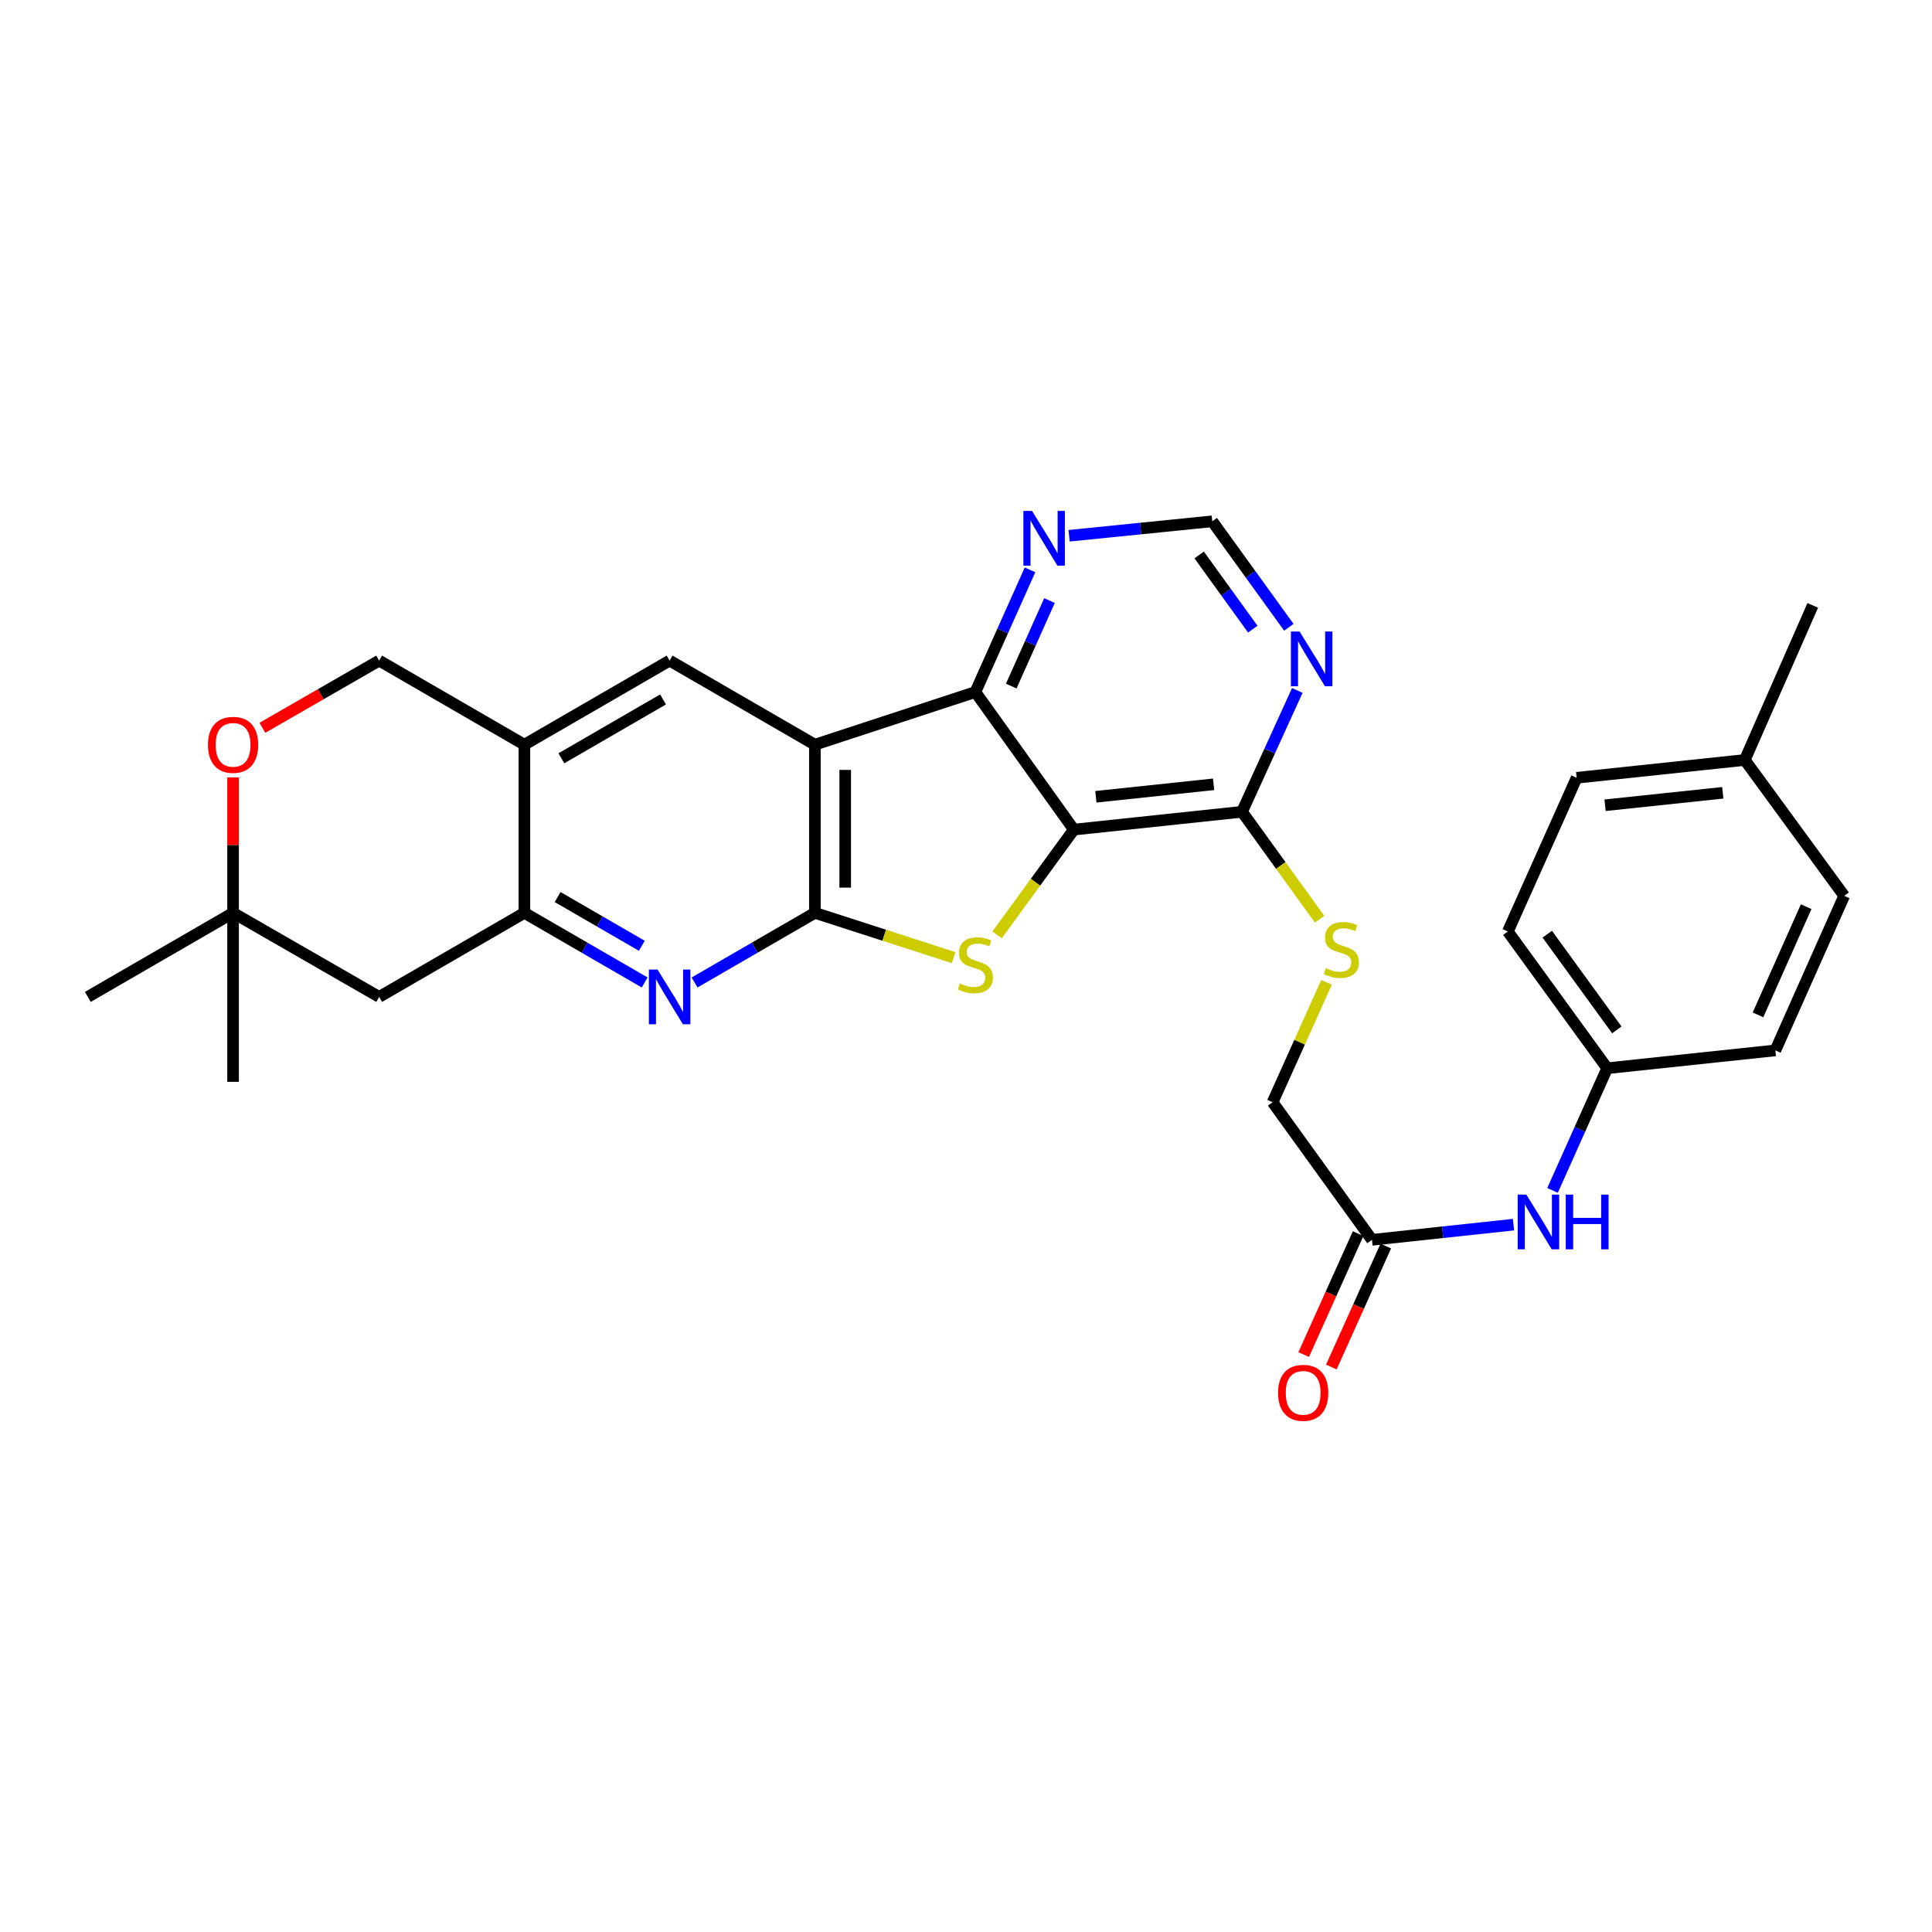 <?xml version='1.0' encoding='iso-8859-1'?>
<svg version='1.1' baseProfile='full'
              xmlns='http://www.w3.org/2000/svg'
                      xmlns:rdkit='http://www.rdkit.org/xml'
                      xmlns:xlink='http://www.w3.org/1999/xlink'
                  xml:space='preserve'
width='1000px' height='1000px' viewBox='0 0 1000 1000'>
<!-- END OF HEADER -->
<rect style='opacity:1.0;fill:#FFFFFF;stroke:none' width='1000' height='1000' x='0' y='0'> </rect>
<path class='bond-0' d='M 421.779,472.488 L 421.779,385.444' style='fill:none;fill-rule:evenodd;stroke:#000000;stroke-width:6px;stroke-linecap:butt;stroke-linejoin:miter;stroke-opacity:1' />
<path class='bond-0' d='M 437.474,459.431 L 437.474,398.5' style='fill:none;fill-rule:evenodd;stroke:#000000;stroke-width:6px;stroke-linecap:butt;stroke-linejoin:miter;stroke-opacity:1' />
<path class='bond-2' d='M 421.779,472.488 L 457.682,484.077' style='fill:none;fill-rule:evenodd;stroke:#000000;stroke-width:6px;stroke-linecap:butt;stroke-linejoin:miter;stroke-opacity:1' />
<path class='bond-2' d='M 457.682,484.077 L 493.586,495.665' style='fill:none;fill-rule:evenodd;stroke:#CCCC00;stroke-width:6px;stroke-linecap:butt;stroke-linejoin:miter;stroke-opacity:1' />
<path class='bond-4' d='M 421.779,472.488 L 390.642,490.507' style='fill:none;fill-rule:evenodd;stroke:#000000;stroke-width:6px;stroke-linecap:butt;stroke-linejoin:miter;stroke-opacity:1' />
<path class='bond-4' d='M 390.642,490.507 L 359.504,508.526' style='fill:none;fill-rule:evenodd;stroke:#0000FF;stroke-width:6px;stroke-linecap:butt;stroke-linejoin:miter;stroke-opacity:1' />
<path class='bond-3' d='M 421.779,385.444 L 504.848,358.187' style='fill:none;fill-rule:evenodd;stroke:#000000;stroke-width:6px;stroke-linecap:butt;stroke-linejoin:miter;stroke-opacity:1' />
<path class='bond-6' d='M 421.779,385.444 L 346.593,341.926' style='fill:none;fill-rule:evenodd;stroke:#000000;stroke-width:6px;stroke-linecap:butt;stroke-linejoin:miter;stroke-opacity:1' />
<path class='bond-1' d='M 555.821,429.406 L 535.956,456.645' style='fill:none;fill-rule:evenodd;stroke:#000000;stroke-width:6px;stroke-linecap:butt;stroke-linejoin:miter;stroke-opacity:1' />
<path class='bond-1' d='M 535.956,456.645 L 516.091,483.884' style='fill:none;fill-rule:evenodd;stroke:#CCCC00;stroke-width:6px;stroke-linecap:butt;stroke-linejoin:miter;stroke-opacity:1' />
<path class='bond-7' d='M 555.821,429.406 L 642.866,420.181' style='fill:none;fill-rule:evenodd;stroke:#000000;stroke-width:6px;stroke-linecap:butt;stroke-linejoin:miter;stroke-opacity:1' />
<path class='bond-7' d='M 567.224,412.415 L 628.155,405.958' style='fill:none;fill-rule:evenodd;stroke:#000000;stroke-width:6px;stroke-linecap:butt;stroke-linejoin:miter;stroke-opacity:1' />
<path class='bond-30' d='M 555.821,429.406 L 504.848,358.187' style='fill:none;fill-rule:evenodd;stroke:#000000;stroke-width:6px;stroke-linecap:butt;stroke-linejoin:miter;stroke-opacity:1' />
<path class='bond-10' d='M 504.848,358.187 L 518.99,326.57' style='fill:none;fill-rule:evenodd;stroke:#000000;stroke-width:6px;stroke-linecap:butt;stroke-linejoin:miter;stroke-opacity:1' />
<path class='bond-10' d='M 518.99,326.57 L 533.132,294.954' style='fill:none;fill-rule:evenodd;stroke:#0000FF;stroke-width:6px;stroke-linecap:butt;stroke-linejoin:miter;stroke-opacity:1' />
<path class='bond-10' d='M 523.417,355.11 L 533.317,332.979' style='fill:none;fill-rule:evenodd;stroke:#000000;stroke-width:6px;stroke-linecap:butt;stroke-linejoin:miter;stroke-opacity:1' />
<path class='bond-10' d='M 533.317,332.979 L 543.216,310.847' style='fill:none;fill-rule:evenodd;stroke:#0000FF;stroke-width:6px;stroke-linecap:butt;stroke-linejoin:miter;stroke-opacity:1' />
<path class='bond-5' d='M 333.681,508.524 L 302.553,490.506' style='fill:none;fill-rule:evenodd;stroke:#0000FF;stroke-width:6px;stroke-linecap:butt;stroke-linejoin:miter;stroke-opacity:1' />
<path class='bond-5' d='M 302.553,490.506 L 271.424,472.488' style='fill:none;fill-rule:evenodd;stroke:#000000;stroke-width:6px;stroke-linecap:butt;stroke-linejoin:miter;stroke-opacity:1' />
<path class='bond-5' d='M 332.205,489.535 L 310.415,476.923' style='fill:none;fill-rule:evenodd;stroke:#0000FF;stroke-width:6px;stroke-linecap:butt;stroke-linejoin:miter;stroke-opacity:1' />
<path class='bond-5' d='M 310.415,476.923 L 288.625,464.31' style='fill:none;fill-rule:evenodd;stroke:#000000;stroke-width:6px;stroke-linecap:butt;stroke-linejoin:miter;stroke-opacity:1' />
<path class='bond-8' d='M 271.424,472.488 L 271.424,385.444' style='fill:none;fill-rule:evenodd;stroke:#000000;stroke-width:6px;stroke-linecap:butt;stroke-linejoin:miter;stroke-opacity:1' />
<path class='bond-11' d='M 271.424,472.488 L 196.255,515.997' style='fill:none;fill-rule:evenodd;stroke:#000000;stroke-width:6px;stroke-linecap:butt;stroke-linejoin:miter;stroke-opacity:1' />
<path class='bond-31' d='M 346.593,341.926 L 271.424,385.444' style='fill:none;fill-rule:evenodd;stroke:#000000;stroke-width:6px;stroke-linecap:butt;stroke-linejoin:miter;stroke-opacity:1' />
<path class='bond-31' d='M 343.181,362.036 L 290.563,392.499' style='fill:none;fill-rule:evenodd;stroke:#000000;stroke-width:6px;stroke-linecap:butt;stroke-linejoin:miter;stroke-opacity:1' />
<path class='bond-9' d='M 642.866,420.181 L 657.172,388.78' style='fill:none;fill-rule:evenodd;stroke:#000000;stroke-width:6px;stroke-linecap:butt;stroke-linejoin:miter;stroke-opacity:1' />
<path class='bond-9' d='M 657.172,388.78 L 671.478,357.379' style='fill:none;fill-rule:evenodd;stroke:#0000FF;stroke-width:6px;stroke-linecap:butt;stroke-linejoin:miter;stroke-opacity:1' />
<path class='bond-13' d='M 642.866,420.181 L 662.941,447.983' style='fill:none;fill-rule:evenodd;stroke:#000000;stroke-width:6px;stroke-linecap:butt;stroke-linejoin:miter;stroke-opacity:1' />
<path class='bond-13' d='M 662.941,447.983 L 683.016,475.784' style='fill:none;fill-rule:evenodd;stroke:#CCCC00;stroke-width:6px;stroke-linecap:butt;stroke-linejoin:miter;stroke-opacity:1' />
<path class='bond-18' d='M 271.424,385.444 L 196.255,341.926' style='fill:none;fill-rule:evenodd;stroke:#000000;stroke-width:6px;stroke-linecap:butt;stroke-linejoin:miter;stroke-opacity:1' />
<path class='bond-33' d='M 667.103,324.688 L 647.285,297.257' style='fill:none;fill-rule:evenodd;stroke:#0000FF;stroke-width:6px;stroke-linecap:butt;stroke-linejoin:miter;stroke-opacity:1' />
<path class='bond-33' d='M 647.285,297.257 L 627.467,269.826' style='fill:none;fill-rule:evenodd;stroke:#000000;stroke-width:6px;stroke-linecap:butt;stroke-linejoin:miter;stroke-opacity:1' />
<path class='bond-33' d='M 648.436,325.65 L 634.563,306.448' style='fill:none;fill-rule:evenodd;stroke:#0000FF;stroke-width:6px;stroke-linecap:butt;stroke-linejoin:miter;stroke-opacity:1' />
<path class='bond-33' d='M 634.563,306.448 L 620.691,287.246' style='fill:none;fill-rule:evenodd;stroke:#000000;stroke-width:6px;stroke-linecap:butt;stroke-linejoin:miter;stroke-opacity:1' />
<path class='bond-16' d='M 553.367,277.309 L 590.417,273.567' style='fill:none;fill-rule:evenodd;stroke:#0000FF;stroke-width:6px;stroke-linecap:butt;stroke-linejoin:miter;stroke-opacity:1' />
<path class='bond-16' d='M 590.417,273.567 L 627.467,269.826' style='fill:none;fill-rule:evenodd;stroke:#000000;stroke-width:6px;stroke-linecap:butt;stroke-linejoin:miter;stroke-opacity:1' />
<path class='bond-14' d='M 196.255,515.997 L 120.641,472.488' style='fill:none;fill-rule:evenodd;stroke:#000000;stroke-width:6px;stroke-linecap:butt;stroke-linejoin:miter;stroke-opacity:1' />
<path class='bond-12' d='M 135.822,376.706 L 166.038,359.316' style='fill:none;fill-rule:evenodd;stroke:#FF0000;stroke-width:6px;stroke-linecap:butt;stroke-linejoin:miter;stroke-opacity:1' />
<path class='bond-12' d='M 166.038,359.316 L 196.255,341.926' style='fill:none;fill-rule:evenodd;stroke:#000000;stroke-width:6px;stroke-linecap:butt;stroke-linejoin:miter;stroke-opacity:1' />
<path class='bond-32' d='M 120.641,402.38 L 120.641,437.434' style='fill:none;fill-rule:evenodd;stroke:#FF0000;stroke-width:6px;stroke-linecap:butt;stroke-linejoin:miter;stroke-opacity:1' />
<path class='bond-32' d='M 120.641,437.434 L 120.641,472.488' style='fill:none;fill-rule:evenodd;stroke:#000000;stroke-width:6px;stroke-linecap:butt;stroke-linejoin:miter;stroke-opacity:1' />
<path class='bond-20' d='M 686.621,508.449 L 672.656,539.484' style='fill:none;fill-rule:evenodd;stroke:#CCCC00;stroke-width:6px;stroke-linecap:butt;stroke-linejoin:miter;stroke-opacity:1' />
<path class='bond-20' d='M 672.656,539.484 L 658.691,570.519' style='fill:none;fill-rule:evenodd;stroke:#000000;stroke-width:6px;stroke-linecap:butt;stroke-linejoin:miter;stroke-opacity:1' />
<path class='bond-27' d='M 120.641,472.488 L 45.455,515.997' style='fill:none;fill-rule:evenodd;stroke:#000000;stroke-width:6px;stroke-linecap:butt;stroke-linejoin:miter;stroke-opacity:1' />
<path class='bond-28' d='M 120.641,472.488 L 120.641,559.951' style='fill:none;fill-rule:evenodd;stroke:#000000;stroke-width:6px;stroke-linecap:butt;stroke-linejoin:miter;stroke-opacity:1' />
<path class='bond-15' d='M 710.126,641.738 L 658.691,570.519' style='fill:none;fill-rule:evenodd;stroke:#000000;stroke-width:6px;stroke-linecap:butt;stroke-linejoin:miter;stroke-opacity:1' />
<path class='bond-17' d='M 710.126,641.738 L 746.755,637.806' style='fill:none;fill-rule:evenodd;stroke:#000000;stroke-width:6px;stroke-linecap:butt;stroke-linejoin:miter;stroke-opacity:1' />
<path class='bond-17' d='M 746.755,637.806 L 783.384,633.873' style='fill:none;fill-rule:evenodd;stroke:#0000FF;stroke-width:6px;stroke-linecap:butt;stroke-linejoin:miter;stroke-opacity:1' />
<path class='bond-19' d='M 702.971,638.517 L 688.877,669.823' style='fill:none;fill-rule:evenodd;stroke:#000000;stroke-width:6px;stroke-linecap:butt;stroke-linejoin:miter;stroke-opacity:1' />
<path class='bond-19' d='M 688.877,669.823 L 674.784,701.13' style='fill:none;fill-rule:evenodd;stroke:#FF0000;stroke-width:6px;stroke-linecap:butt;stroke-linejoin:miter;stroke-opacity:1' />
<path class='bond-19' d='M 717.282,644.96 L 703.189,676.266' style='fill:none;fill-rule:evenodd;stroke:#000000;stroke-width:6px;stroke-linecap:butt;stroke-linejoin:miter;stroke-opacity:1' />
<path class='bond-19' d='M 703.189,676.266 L 689.095,707.572' style='fill:none;fill-rule:evenodd;stroke:#FF0000;stroke-width:6px;stroke-linecap:butt;stroke-linejoin:miter;stroke-opacity:1' />
<path class='bond-21' d='M 803.599,616.148 L 817.741,584.531' style='fill:none;fill-rule:evenodd;stroke:#0000FF;stroke-width:6px;stroke-linecap:butt;stroke-linejoin:miter;stroke-opacity:1' />
<path class='bond-21' d='M 817.741,584.531 L 831.882,552.915' style='fill:none;fill-rule:evenodd;stroke:#000000;stroke-width:6px;stroke-linecap:butt;stroke-linejoin:miter;stroke-opacity:1' />
<path class='bond-23' d='M 831.882,552.915 L 918.927,543.681' style='fill:none;fill-rule:evenodd;stroke:#000000;stroke-width:6px;stroke-linecap:butt;stroke-linejoin:miter;stroke-opacity:1' />
<path class='bond-24' d='M 831.882,552.915 L 780.456,482.149' style='fill:none;fill-rule:evenodd;stroke:#000000;stroke-width:6px;stroke-linecap:butt;stroke-linejoin:miter;stroke-opacity:1' />
<path class='bond-24' d='M 836.865,533.074 L 800.866,483.538' style='fill:none;fill-rule:evenodd;stroke:#000000;stroke-width:6px;stroke-linecap:butt;stroke-linejoin:miter;stroke-opacity:1' />
<path class='bond-22' d='M 903.11,393.361 L 816.066,402.577' style='fill:none;fill-rule:evenodd;stroke:#000000;stroke-width:6px;stroke-linecap:butt;stroke-linejoin:miter;stroke-opacity:1' />
<path class='bond-22' d='M 891.706,410.351 L 830.775,416.802' style='fill:none;fill-rule:evenodd;stroke:#000000;stroke-width:6px;stroke-linecap:butt;stroke-linejoin:miter;stroke-opacity:1' />
<path class='bond-29' d='M 903.11,393.361 L 938.275,313.344' style='fill:none;fill-rule:evenodd;stroke:#000000;stroke-width:6px;stroke-linecap:butt;stroke-linejoin:miter;stroke-opacity:1' />
<path class='bond-34' d='M 903.11,393.361 L 954.545,463.682' style='fill:none;fill-rule:evenodd;stroke:#000000;stroke-width:6px;stroke-linecap:butt;stroke-linejoin:miter;stroke-opacity:1' />
<path class='bond-26' d='M 918.927,543.681 L 954.545,463.682' style='fill:none;fill-rule:evenodd;stroke:#000000;stroke-width:6px;stroke-linecap:butt;stroke-linejoin:miter;stroke-opacity:1' />
<path class='bond-26' d='M 909.932,525.298 L 934.865,469.298' style='fill:none;fill-rule:evenodd;stroke:#000000;stroke-width:6px;stroke-linecap:butt;stroke-linejoin:miter;stroke-opacity:1' />
<path class='bond-25' d='M 780.456,482.149 L 816.066,402.577' style='fill:none;fill-rule:evenodd;stroke:#000000;stroke-width:6px;stroke-linecap:butt;stroke-linejoin:miter;stroke-opacity:1' />
<path  class='atom-3' d='M 496.848 509.02
Q 497.168 509.14, 498.488 509.7
Q 499.808 510.26, 501.248 510.62
Q 502.728 510.94, 504.168 510.94
Q 506.848 510.94, 508.408 509.66
Q 509.968 508.34, 509.968 506.06
Q 509.968 504.5, 509.168 503.54
Q 508.408 502.58, 507.208 502.06
Q 506.008 501.54, 504.008 500.94
Q 501.488 500.18, 499.968 499.46
Q 498.488 498.74, 497.408 497.22
Q 496.368 495.7, 496.368 493.14
Q 496.368 489.58, 498.768 487.38
Q 501.208 485.18, 506.008 485.18
Q 509.288 485.18, 513.008 486.74
L 512.088 489.82
Q 508.688 488.42, 506.128 488.42
Q 503.368 488.42, 501.848 489.58
Q 500.328 490.7, 500.368 492.66
Q 500.368 494.18, 501.128 495.1
Q 501.928 496.02, 503.048 496.54
Q 504.208 497.06, 506.128 497.66
Q 508.688 498.46, 510.208 499.26
Q 511.728 500.06, 512.808 501.7
Q 513.928 503.3, 513.928 506.06
Q 513.928 509.98, 511.288 512.1
Q 508.688 514.18, 504.328 514.18
Q 501.808 514.18, 499.888 513.62
Q 498.008 513.1, 495.768 512.18
L 496.848 509.02
' fill='#CCCC00'/>
<path  class='atom-5' d='M 340.333 501.837
L 349.613 516.837
Q 350.533 518.317, 352.013 520.997
Q 353.493 523.677, 353.573 523.837
L 353.573 501.837
L 357.333 501.837
L 357.333 530.157
L 353.453 530.157
L 343.493 513.757
Q 342.333 511.837, 341.093 509.637
Q 339.893 507.437, 339.533 506.757
L 339.533 530.157
L 335.853 530.157
L 335.853 501.837
L 340.333 501.837
' fill='#0000FF'/>
<path  class='atom-10' d='M 672.66 326.885
L 681.94 341.885
Q 682.86 343.365, 684.34 346.045
Q 685.82 348.725, 685.9 348.885
L 685.9 326.885
L 689.66 326.885
L 689.66 355.205
L 685.78 355.205
L 675.82 338.805
Q 674.66 336.885, 673.42 334.685
Q 672.22 332.485, 671.86 331.805
L 671.86 355.205
L 668.18 355.205
L 668.18 326.885
L 672.66 326.885
' fill='#0000FF'/>
<path  class='atom-11' d='M 534.18 264.455
L 543.46 279.455
Q 544.38 280.935, 545.86 283.615
Q 547.34 286.295, 547.42 286.455
L 547.42 264.455
L 551.18 264.455
L 551.18 292.775
L 547.3 292.775
L 537.34 276.375
Q 536.18 274.455, 534.94 272.255
Q 533.74 270.055, 533.38 269.375
L 533.38 292.775
L 529.7 292.775
L 529.7 264.455
L 534.18 264.455
' fill='#0000FF'/>
<path  class='atom-13' d='M 107.641 385.524
Q 107.641 378.724, 111.001 374.924
Q 114.361 371.124, 120.641 371.124
Q 126.921 371.124, 130.281 374.924
Q 133.641 378.724, 133.641 385.524
Q 133.641 392.404, 130.241 396.324
Q 126.841 400.204, 120.641 400.204
Q 114.401 400.204, 111.001 396.324
Q 107.641 392.444, 107.641 385.524
M 120.641 397.004
Q 124.961 397.004, 127.281 394.124
Q 129.641 391.204, 129.641 385.524
Q 129.641 379.964, 127.281 377.164
Q 124.961 374.324, 120.641 374.324
Q 116.321 374.324, 113.961 377.124
Q 111.641 379.924, 111.641 385.524
Q 111.641 391.244, 113.961 394.124
Q 116.321 397.004, 120.641 397.004
' fill='#FF0000'/>
<path  class='atom-14' d='M 686.292 501.12
Q 686.612 501.24, 687.932 501.8
Q 689.252 502.36, 690.692 502.72
Q 692.172 503.04, 693.612 503.04
Q 696.292 503.04, 697.852 501.76
Q 699.412 500.44, 699.412 498.16
Q 699.412 496.6, 698.612 495.64
Q 697.852 494.68, 696.652 494.16
Q 695.452 493.64, 693.452 493.04
Q 690.932 492.28, 689.412 491.56
Q 687.932 490.84, 686.852 489.32
Q 685.812 487.8, 685.812 485.24
Q 685.812 481.68, 688.212 479.48
Q 690.652 477.28, 695.452 477.28
Q 698.732 477.28, 702.452 478.84
L 701.532 481.92
Q 698.132 480.52, 695.572 480.52
Q 692.812 480.52, 691.292 481.68
Q 689.772 482.8, 689.812 484.76
Q 689.812 486.28, 690.572 487.2
Q 691.372 488.12, 692.492 488.64
Q 693.652 489.16, 695.572 489.76
Q 698.132 490.56, 699.652 491.36
Q 701.172 492.16, 702.252 493.8
Q 703.372 495.4, 703.372 498.16
Q 703.372 502.08, 700.732 504.2
Q 698.132 506.28, 693.772 506.28
Q 691.252 506.28, 689.332 505.72
Q 687.452 505.2, 685.212 504.28
L 686.292 501.12
' fill='#CCCC00'/>
<path  class='atom-18' d='M 790.03 618.327
L 799.31 633.327
Q 800.23 634.807, 801.71 637.487
Q 803.19 640.167, 803.27 640.327
L 803.27 618.327
L 807.03 618.327
L 807.03 646.647
L 803.15 646.647
L 793.19 630.247
Q 792.03 628.327, 790.79 626.127
Q 789.59 623.927, 789.23 623.247
L 789.23 646.647
L 785.55 646.647
L 785.55 618.327
L 790.03 618.327
' fill='#0000FF'/>
<path  class='atom-18' d='M 810.43 618.327
L 814.27 618.327
L 814.27 630.367
L 828.75 630.367
L 828.75 618.327
L 832.59 618.327
L 832.59 646.647
L 828.75 646.647
L 828.75 633.567
L 814.27 633.567
L 814.27 646.647
L 810.43 646.647
L 810.43 618.327
' fill='#0000FF'/>
<path  class='atom-20' d='M 661.517 720.92
Q 661.517 714.12, 664.877 710.32
Q 668.237 706.52, 674.517 706.52
Q 680.797 706.52, 684.157 710.32
Q 687.517 714.12, 687.517 720.92
Q 687.517 727.8, 684.117 731.72
Q 680.717 735.6, 674.517 735.6
Q 668.277 735.6, 664.877 731.72
Q 661.517 727.84, 661.517 720.92
M 674.517 732.4
Q 678.837 732.4, 681.157 729.52
Q 683.517 726.6, 683.517 720.92
Q 683.517 715.36, 681.157 712.56
Q 678.837 709.72, 674.517 709.72
Q 670.197 709.72, 667.837 712.52
Q 665.517 715.32, 665.517 720.92
Q 665.517 726.64, 667.837 729.52
Q 670.197 732.4, 674.517 732.4
' fill='#FF0000'/>
</svg>
